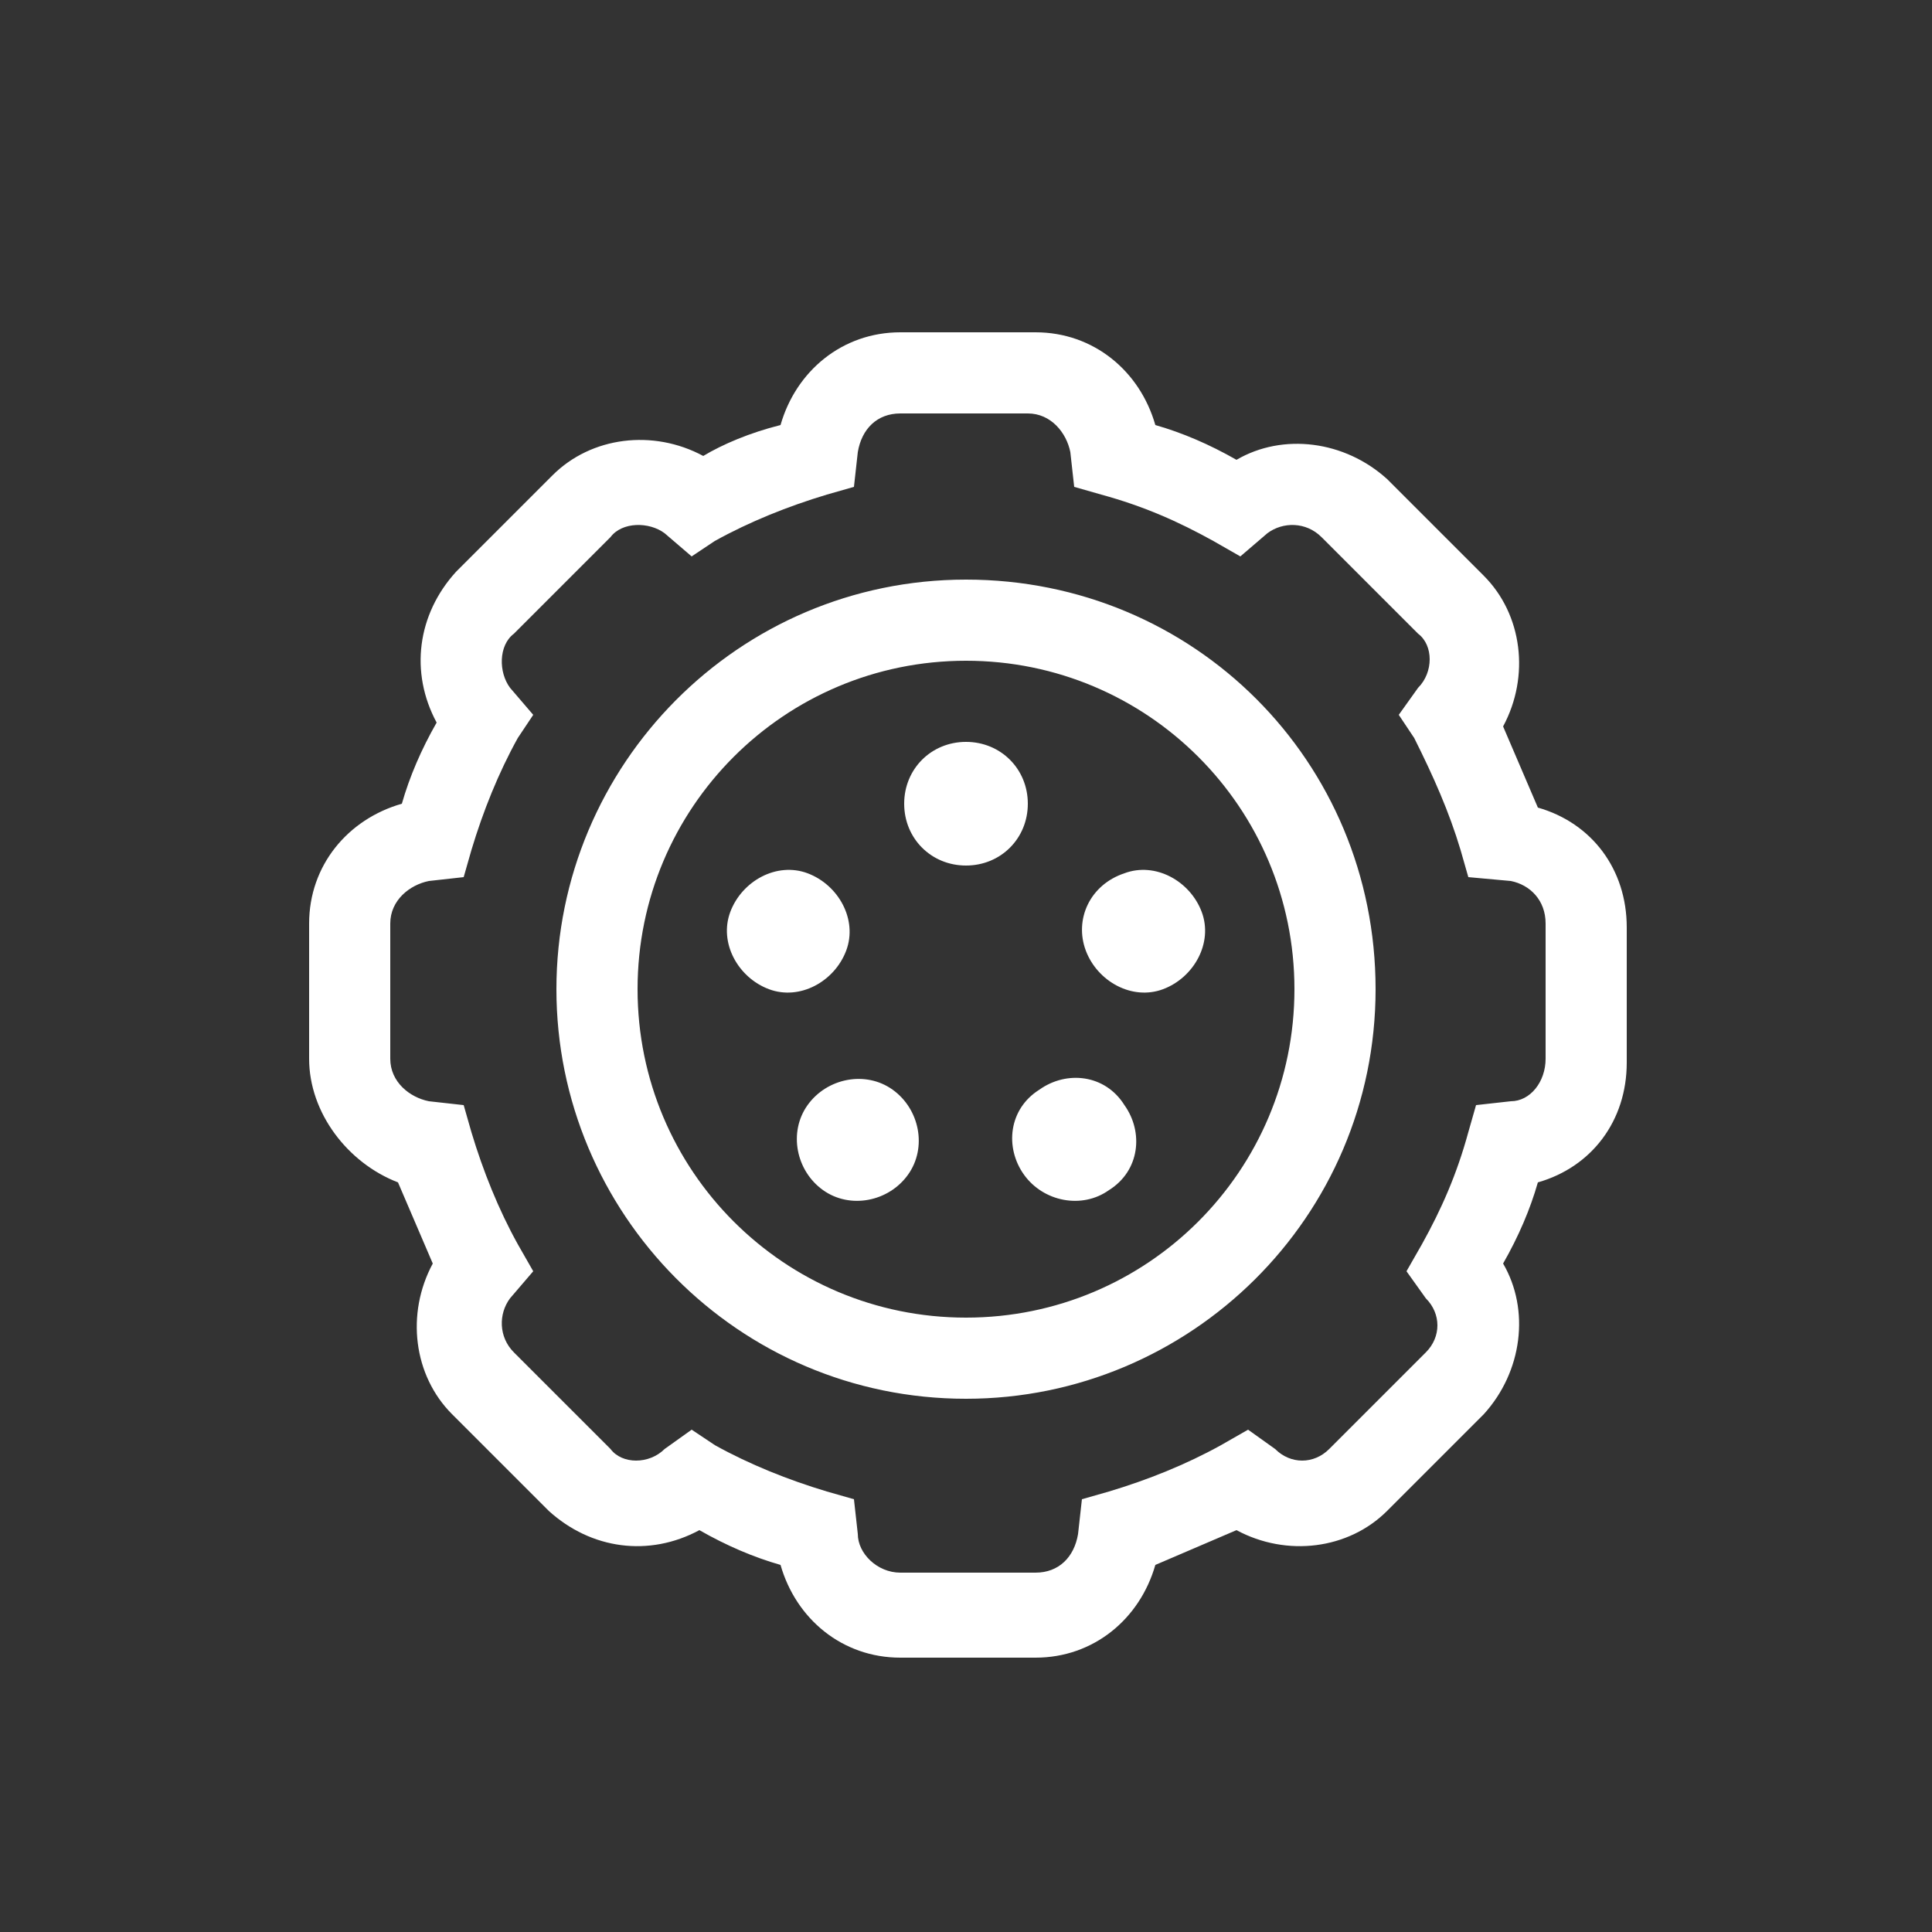 <?xml version="1.0" encoding="UTF-8"?><svg xmlns="http://www.w3.org/2000/svg" xmlns:xlink="http://www.w3.org/1999/xlink" version="1.1" id="Calque_1" x="0px" y="0px" viewBox="0 0 50 50" style="enable-background:new 0 0 50 50;" xml:space="preserve"><rect x="0" y="0" width="50" height="50" fill="#333333" stroke="none"/><style type="text/css">.st0{fill:none;}	.st1{fill:#FFFFFF;}</style><rect class="st0" width="50" height="50"/><g><path class="st1" d="M20.2,11c0.4-1.4,1.6-2.4,3.1-2.4h3.5c1.5,0,2.7,1,3.1,2.4c0.7,0.2,1.4,0.5,2.1,0.9c1.2-0.7,2.8-0.5,3.9,0.5 l2.5,2.5c1,1,1.2,2.6,0.5,3.9c0.3,0.7,0.6,1.4,0.9,2.1c1.4,0.4,2.3,1.6,2.3,3.1v3.5c0,1.5-0.9,2.7-2.3,3.1 c-0.2,0.7-0.5,1.4-0.9,2.1c0.7,1.2,0.5,2.8-0.5,3.9l-2.5,2.5c-1,1-2.6,1.2-3.9,0.5c-0.7,0.3-1.4,0.6-2.1,0.9 c-0.4,1.4-1.6,2.4-3.1,2.4h-3.5c-1.5,0-2.7-1-3.1-2.4c-0.7-0.2-1.4-0.5-2.1-0.9c-1.3,0.7-2.8,0.5-3.9-0.5l-2.5-2.5 c-1-1-1.2-2.6-0.5-3.9c-0.3-0.7-0.6-1.4-0.9-2.1C9,30.1,8,28.8,8,27.4v-3.5c0-1.5,1-2.7,2.4-3.1c0.2-0.7,0.5-1.4,0.9-2.1 c-0.7-1.3-0.5-2.8,0.5-3.9l2.5-2.5c1-1,2.6-1.2,3.9-0.5C18.7,11.5,19.4,11.2,20.2,11z M23.3,10.7c-0.6,0-1,0.4-1.1,1l-0.1,0.9 l-0.7,0.2c-1,0.3-2,0.7-2.9,1.2l-0.6,0.4l-0.7-0.6c-0.4-0.3-1.1-0.3-1.4,0.1l-2.5,2.5c-0.4,0.3-0.4,1-0.1,1.4l0.6,0.7l-0.4,0.6 C12.9,20,12.5,21,12.2,22L12,22.7l-0.9,0.1c-0.5,0.1-1,0.5-1,1.1v3.5c0,0.6,0.5,1,1,1.1l0.9,0.1l0.2,0.7c0.3,1,0.7,2,1.2,2.9 l0.4,0.7l-0.6,0.7c-0.3,0.4-0.3,1,0.1,1.4l2.5,2.5c0.3,0.4,1,0.4,1.4,0l0.7-0.5l0.6,0.4c0.9,0.5,1.9,0.9,2.9,1.2l0.7,0.2l0.1,0.9 c0,0.5,0.5,1,1.1,1h3.5c0.6,0,1-0.4,1.1-1l0.1-0.9l0.7-0.2c1-0.3,2-0.7,2.9-1.2l0.7-0.4l0.7,0.5c0.4,0.4,1,0.4,1.4,0l2.5-2.5 c0.4-0.4,0.4-1,0-1.4l-0.5-0.7l0.4-0.7c0.5-0.9,0.9-1.8,1.2-2.9l0.2-0.7l0.9-0.1c0.5,0,0.9-0.5,0.9-1.1v-3.5c0-0.6-0.4-1-0.9-1.1 L38,22.7L37.8,22c-0.3-1-0.7-1.9-1.2-2.9l-0.4-0.6l0.5-0.7c0.4-0.4,0.4-1.1,0-1.4l-2.5-2.5c-0.4-0.4-1-0.4-1.4-0.1l-0.7,0.6 L31.4,14c-0.9-0.5-1.8-0.9-2.9-1.2l-0.7-0.2l-0.1-0.9c-0.1-0.5-0.5-1-1.1-1H23.3z M35.6,25.6c0,5.9-4.8,10.6-10.6,10.6 c-5.9,0-10.6-4.8-10.6-10.6S19.1,15,25,15C30.9,15,35.6,19.7,35.6,25.6z M25,34.1c4.7,0,8.5-3.8,8.5-8.5s-3.8-8.5-8.5-8.5 s-8.5,3.8-8.5,8.5S20.3,34.1,25,34.1z M20.9,22.6c0.8,0.3,1.3,1.2,1,2c-0.3,0.8-1.2,1.3-2,1c-0.8-0.3-1.3-1.2-1-2 C19.2,22.8,20.1,22.3,20.9,22.6z M23.5,30.4c-0.5,0.7-1.5,0.9-2.2,0.4c-0.7-0.5-0.9-1.5-0.4-2.2c0.5-0.7,1.5-0.9,2.2-0.4 C23.8,28.7,24,29.7,23.5,30.4z M23.4,20.8c0-0.9,0.7-1.6,1.6-1.6s1.6,0.7,1.6,1.6s-0.7,1.6-1.6,1.6S23.4,21.7,23.4,20.8z M26.5,30.4c-0.5-0.7-0.4-1.7,0.4-2.2c0.7-0.5,1.7-0.4,2.2,0.4c0.5,0.7,0.4,1.7-0.4,2.2C28,31.3,27,31.1,26.5,30.4z M29.1,22.6 c0.8-0.3,1.7,0.2,2,1c0.3,0.8-0.2,1.7-1,2s-1.7-0.2-2-1C27.8,23.8,28.2,22.9,29.1,22.6z"/></g></svg>